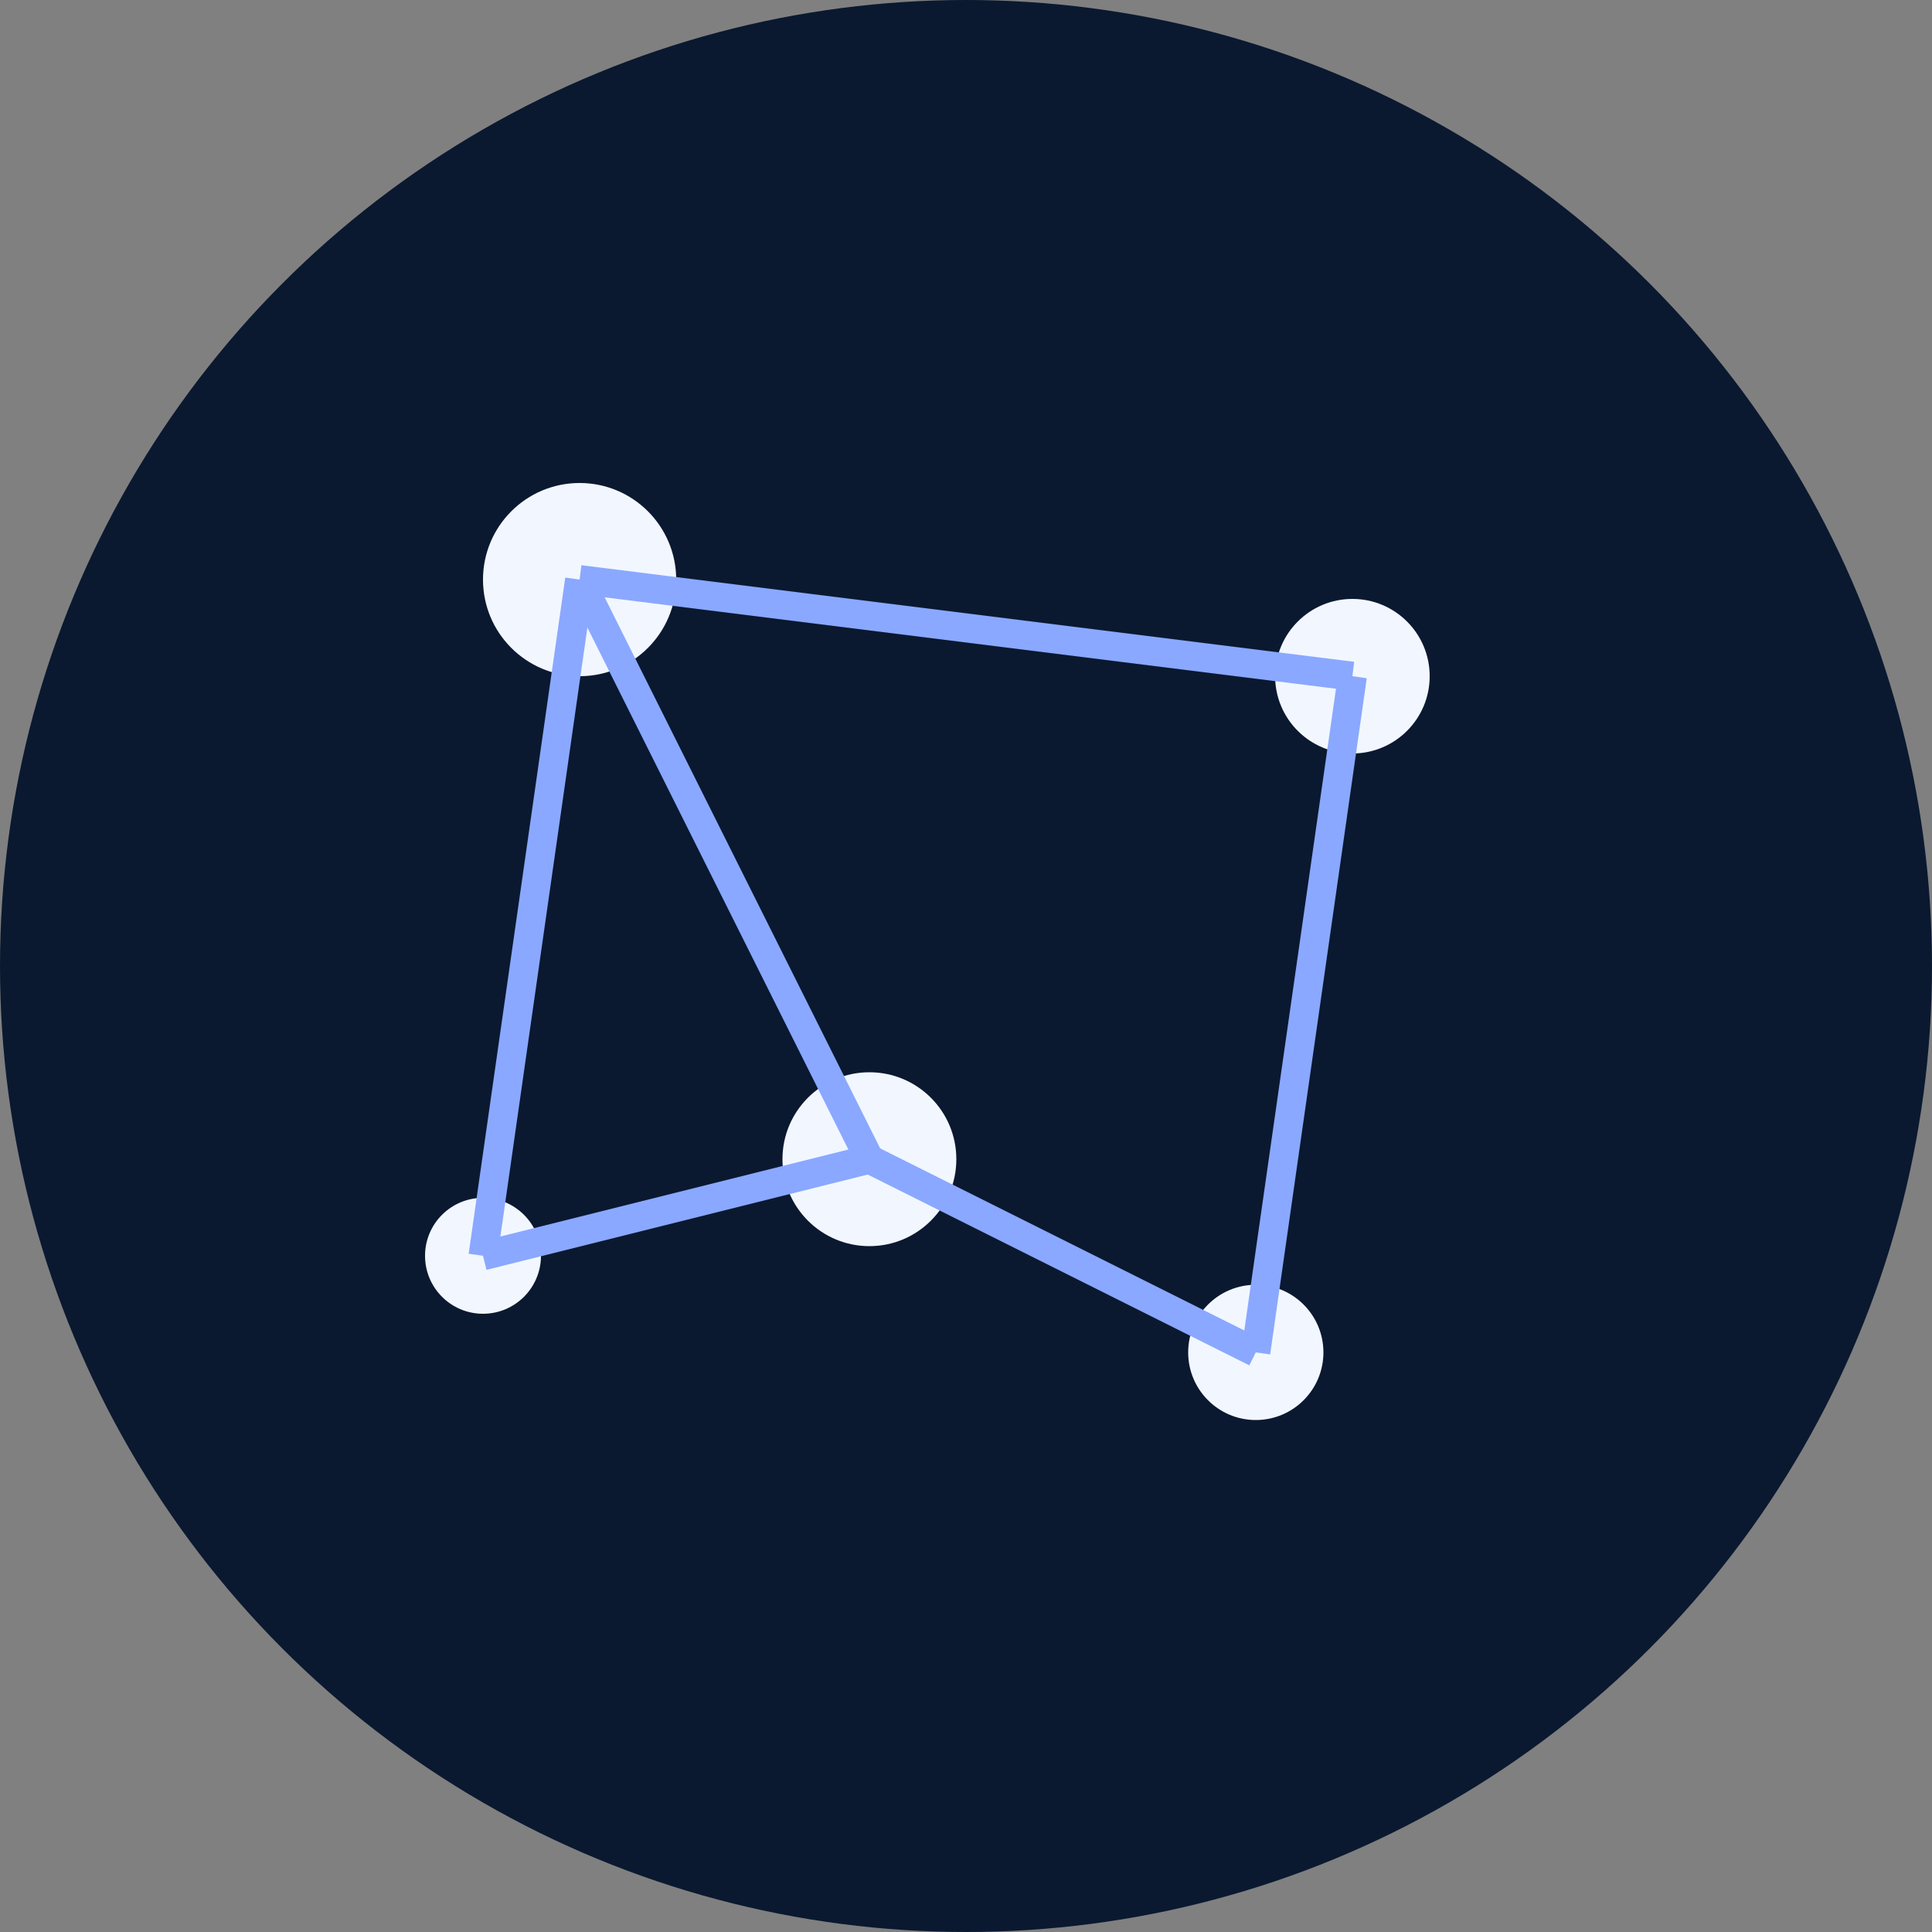 <svg xmlns="http://www.w3.org/2000/svg" viewBox="0 0 100 100" width="100" height="100">
  <rect x="0" y="0" width="100" height="100" fill="#808080" stroke="none"/>
  <!-- 배경 원 -->
  <circle cx="50" cy="50" r="50" fill="#0a1930" />
  
  <!-- 별 (큰 별) -->
  <circle cx="30" cy="30" r="5" fill="#f2f7ff" />
  <circle cx="70" cy="35" r="4" fill="#f2f7ff" />
  <circle cx="45" cy="60" r="4.5" fill="#f2f7ff" />
  <circle cx="65" cy="70" r="3.5" fill="#f2f7ff" />
  <circle cx="25" cy="65" r="3" fill="#f2f7ff" />
  
  <!-- 별자리 연결선 -->
  <line x1="30" y1="30" x2="70" y2="35" stroke="#8aa8ff" stroke-width="1.5" />
  <line x1="70" y1="35" x2="65" y2="70" stroke="#8aa8ff" stroke-width="1.5" />
  <line x1="65" y1="70" x2="45" y2="60" stroke="#8aa8ff" stroke-width="1.5" />
  <line x1="45" y1="60" x2="25" y2="65" stroke="#8aa8ff" stroke-width="1.5" />
  <line x1="25" y1="65" x2="30" y2="30" stroke="#8aa8ff" stroke-width="1.5" />
  <line x1="30" y1="30" x2="45" y2="60" stroke="#8aa8ff" stroke-width="1.5" />
</svg> 